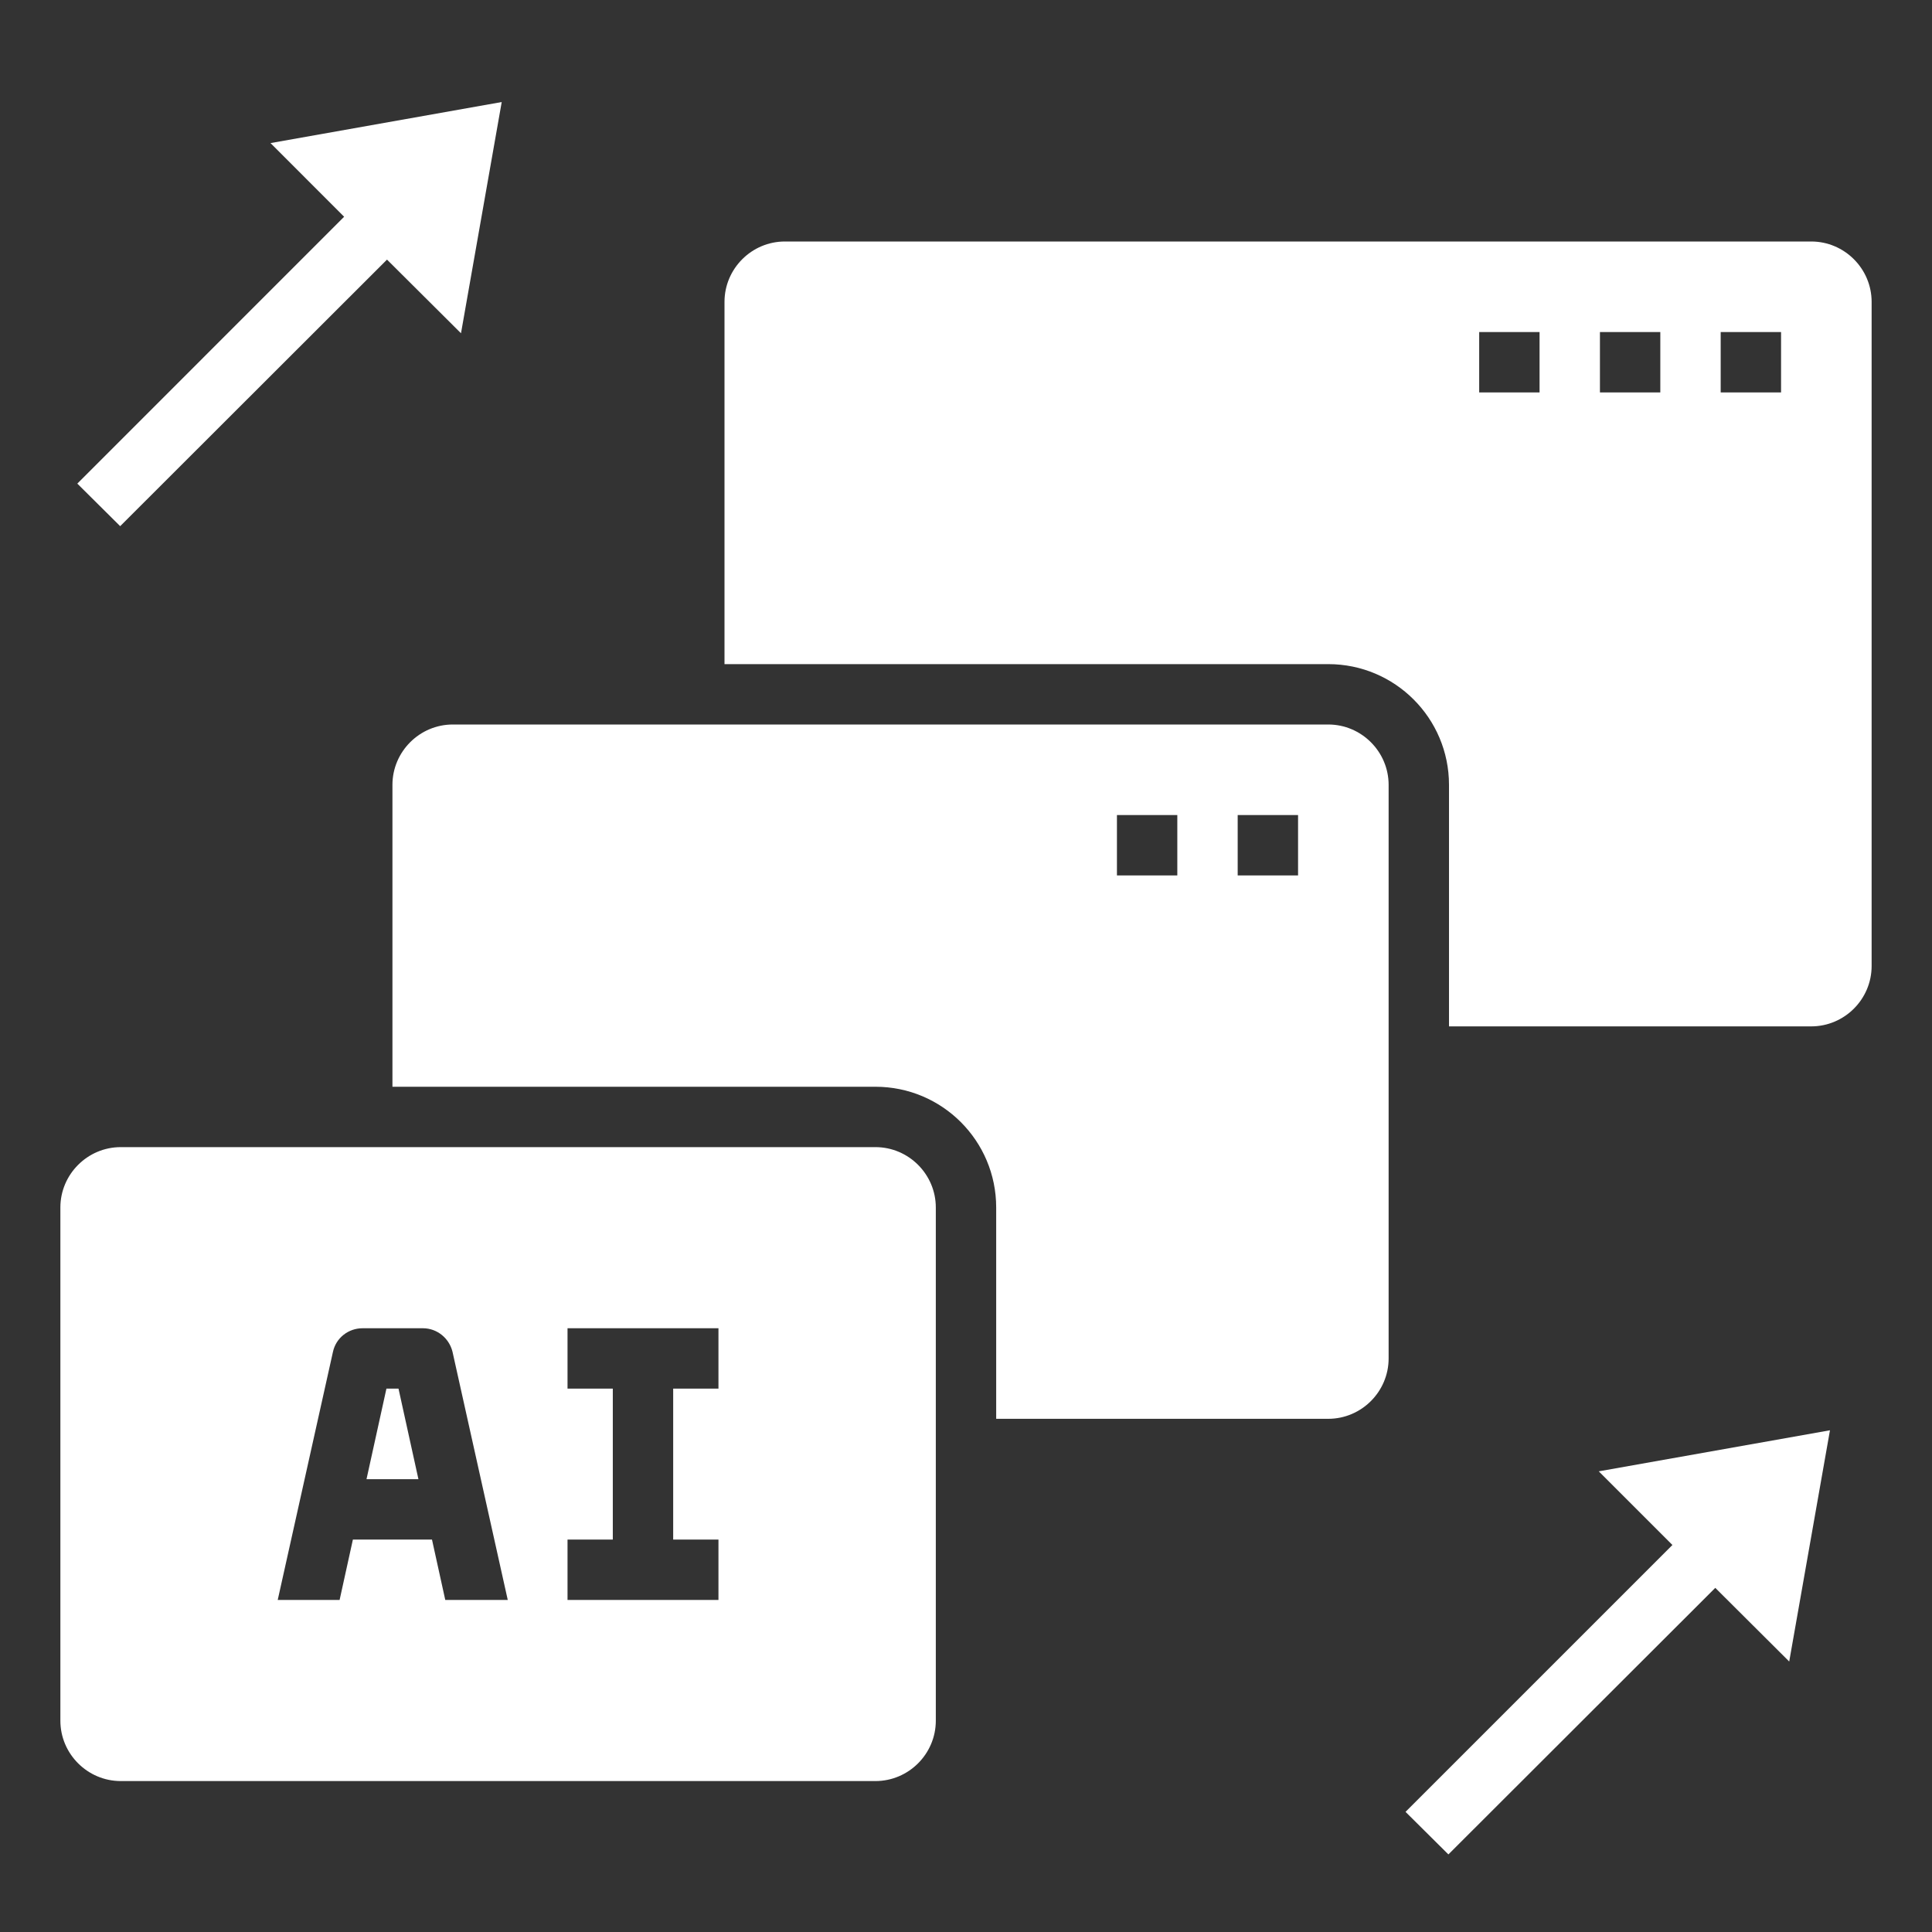 <svg width="64" height="64" viewBox="0 0 64 64" fill="none" xmlns="http://www.w3.org/2000/svg">
<rect x="0" y="0" width="64" height="64" fill="#333333" stroke="none"/>
<path d="M60 8H26C24.9 8 24 8.9 24 10V22H44C46.21 22 48 23.79 48 26V34H60C61.1 34 62 33.1 62 32V10C62 8.9 61.1 8 60 8ZM51 13H49V11H51V13ZM55 13H53V11H55V13ZM59 13H57V11H59V13Z" fill="white"/>
<path d="M44 24H15C13.9 24 13 24.9 13 26V36H29C31.21 36 33 37.79 33 40V47H44C45.1 47 46 46.1 46 45V26C46 24.9 45.1 24 44 24ZM39 29H37V27H39V29ZM43 29H41V27H43V29Z" fill="white"/>
<path d="M29 38H4C2.9 38 2 38.9 2 40V57C2 58.1 2.9 59 4 59H29C30.1 59 31 58.1 31 57V40C31 38.9 30.1 38 29 38ZM14.75 53L14.31 51H11.69L11.25 53H9.2L11.03 44.78C11.13 44.32 11.54 44 12.01 44H14.01C14.48 44 14.88 44.33 14.99 44.78L16.82 53H14.77H14.75ZM23.8 46H22.3V51H23.8V53H18.8V51H20.3V46H18.8V44H23.8V46Z" fill="white"/>
<path d="M12.801 46L12.141 49H13.861L13.201 46H12.801Z" fill="white"/>
<path d="M3.981 17.43L12.82 8.6L15.271 11.04L16.62 3.38L8.961 4.74L11.4 7.18L2.561 16.02L3.981 17.43Z" fill="white"/>
<path d="M55.401 51.18L46.56 60.02L47.98 61.43L56.821 52.6L59.27 55.04L60.62 47.38L52.961 48.74L55.401 51.18Z" fill="white"/>
</svg>
